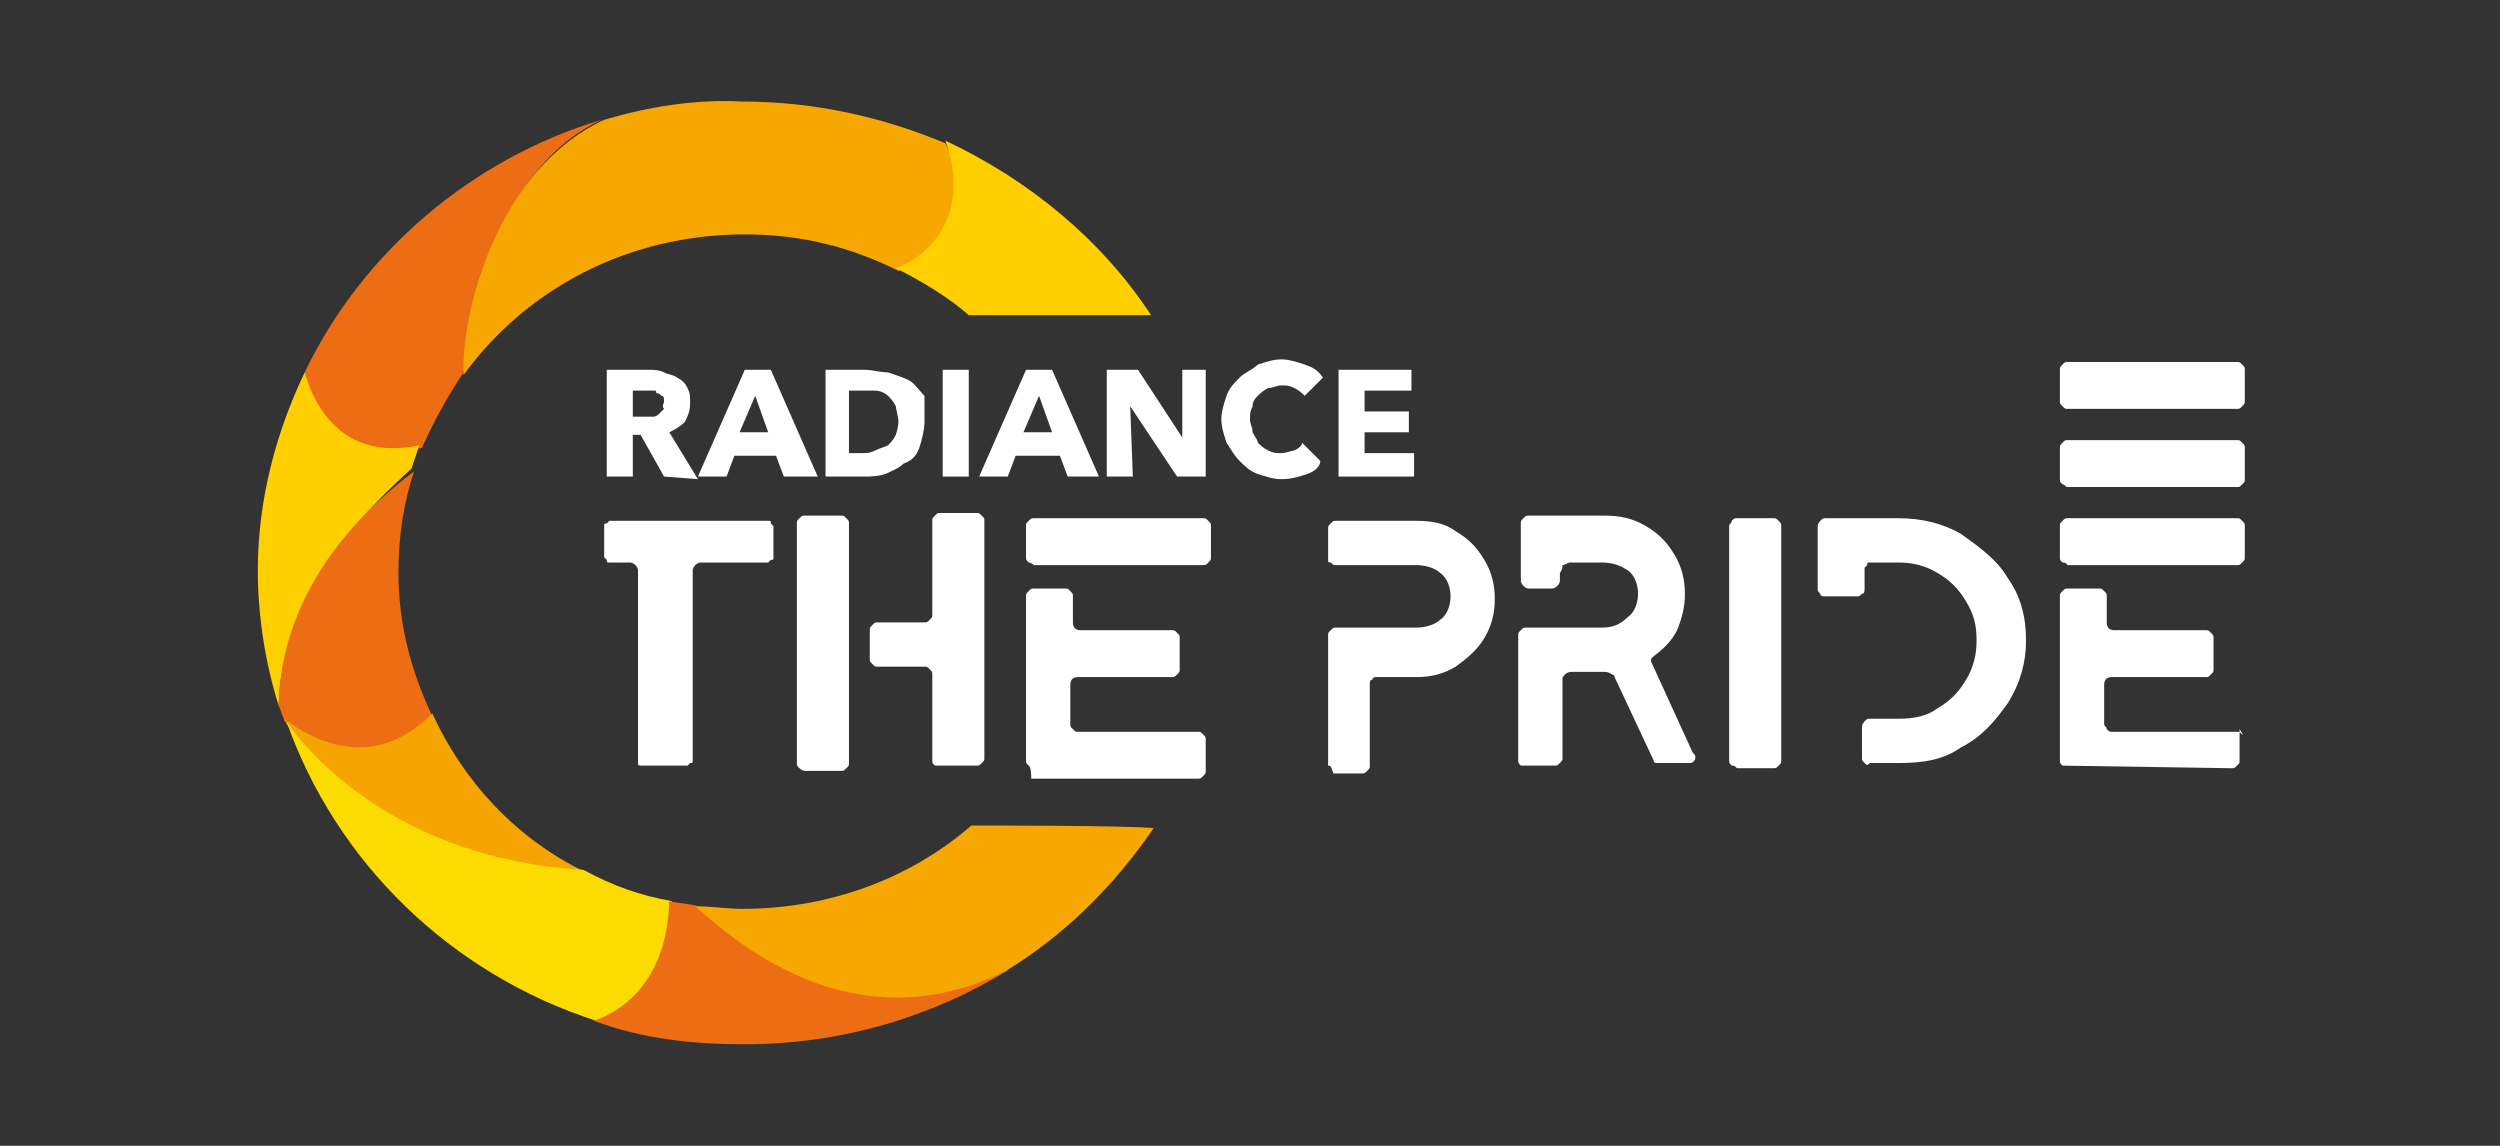 <?xml version="1.0" encoding="utf-8"?>
<!-- Generator: Adobe Illustrator 26.0.1, SVG Export Plug-In . SVG Version: 6.00 Build 0)  -->
<svg version="1.1" id="Layer_1" xmlns="http://www.w3.org/2000/svg" xmlns:xlink="http://www.w3.org/1999/xlink" x="0px" y="0px"
	 viewBox="0 0 96 44" style="enable-background:new 0 0 96 44;" xml:space="preserve">
<rect x="0" y="0" width="96" height="44" fill="#333333" stroke="none"/>
<style type="text/css">
	.st0{fill-rule:evenodd;clip-rule:evenodd;fill:#EC6D13;}
	.st1{fill-rule:evenodd;clip-rule:evenodd;fill:#FFCF00;}
	.st2{fill-rule:evenodd;clip-rule:evenodd;fill:#F5A400;}
	.st3{fill-rule:evenodd;clip-rule:evenodd;fill:#FBDB00;}
	.st4{fill-rule:evenodd;clip-rule:evenodd;fill:#F7A800;}
	.st5{fill-rule:evenodd;clip-rule:evenodd;fill:#FFFFFF;}
</style>
<g>
	<path class="st0" d="M11.7,14.3c0.1,0.7,0.8,3.5,4.5,2.9c0.5-1.1,1-2,1.6-2.9c0.4-3.1,1.6-8,5.3-9.7C18.1,6.1,13.9,9.7,11.7,14.3z"
		/>
	<path class="st1" d="M11.7,14.3c-1.1,2.3-1.8,4.9-1.8,7.6c0,1.8,0.3,3.6,0.8,5.2c0.1-4.2,3.2-7.4,5.1-9.1c0.1-0.3,0.2-0.6,0.3-0.9
		C12.8,17.8,11.9,15,11.7,14.3z"/>
	<path class="st0" d="M15.3,22c0-1.4,0.2-2.7,0.6-3.9c-2,1.5-5.1,4.5-5.2,9c0.1,0.2,0.1,0.3,0.2,0.5c0.6,0.6,3.2,2.4,5.7-0.1
		C15.8,25.8,15.3,24,15.3,22z"/>
	<path class="st2" d="M16.6,27.4c-2.5,2.5-5,0.7-5.7,0.2c0,0.1,0.1,0.1,0.1,0.2c3.3,4.5,8.4,5.5,11.5,5.7
		C19.8,32.2,17.8,30,16.6,27.4z"/>
	<path class="st3" d="M22.4,33.4C15.3,33,11.8,28.9,11,27.7c1.9,5.4,6.3,9.7,11.9,11.5c2.8-0.5,3.3-3.2,2.9-4.6
		C24.6,34.4,23.5,34,22.4,33.4z"/>
	<path class="st0" d="M28.6,40.1c3.8,0,7.3-1.1,10.2-2.9c-5,2.5-9.7-0.4-12-2.4c-0.3-0.1-0.7-0.1-1.1-0.2c-0.1,3.5-2.3,4.4-2.9,4.6
		C24.7,39.9,26.6,40.1,28.6,40.1z"/>
	<path class="st4" d="M37.3,31.7c-2.3,2-5.4,3.2-8.8,3.2c-0.6,0-1.2-0.1-1.8-0.1c4.7,4.3,8.8,4,11.9,2.5c2.3-1.4,4.2-3.3,5.7-5.5
		C43.3,31.7,38,31.7,37.3,31.7z"/>
	<path class="st4" d="M23.2,4.6c-4.1,1.9-5.5,7.4-5.4,9.8c2.4-3.3,6.3-5.4,10.8-5.4c2.2,0,4.1,0.5,5.9,1.4c3.2-1.1,2.3-4,1.8-4.9
		c-2.4-1-5-1.6-7.8-1.6C26.7,3.8,24.9,4.1,23.2,4.6z"/>
	<path class="st1" d="M36.3,5.4c1,2.7-0.5,4.4-1.9,4.9c1,0.5,2,1.1,2.8,1.8h7C42.3,9.2,39.5,6.9,36.3,5.4z"/>
	<path class="st5" d="M25.5,15.4c0-0.1,0-0.2-0.1-0.2c-0.1-0.1-0.1-0.1-0.2-0.1C25.2,15,25.2,15,25.1,15c-0.1,0-0.2,0-0.2,0h-0.6v1
		h0.5c0.1,0,0.2,0,0.3,0s0.2-0.1,0.2-0.1c0.1-0.1,0.1-0.1,0.2-0.2C25.4,15.6,25.5,15.5,25.5,15.4L25.5,15.4z M25.5,18.3l-0.9-1.6
		h-0.3v1.6h-1v-4.1h1.6c0.2,0,0.4,0,0.6,0.1c0.2,0.1,0.4,0.1,0.5,0.2c0.2,0.1,0.3,0.2,0.4,0.4c0.1,0.2,0.1,0.3,0.1,0.6
		c0,0.3-0.1,0.5-0.2,0.7c-0.2,0.2-0.4,0.3-0.6,0.4l1.1,1.8L25.5,18.3L25.5,18.3z"/>
	<path class="st5" d="M29,15.2l-0.6,1.4h1.1L29,15.2L29,15.2z M30.1,18.3l-0.3-0.8h-1.6l-0.3,0.8h-1.1l1.8-4.1h1l1.8,4.1H30.1z"/>
	<path class="st5" d="M34.5,16.2c0-0.2-0.1-0.5-0.1-0.6c-0.1-0.2-0.2-0.3-0.3-0.4c-0.1-0.1-0.3-0.2-0.5-0.2C33.5,15,33.3,15,33.1,15
		h-0.5v2.4h0.5c0.2,0,0.3,0,0.5-0.1c0.2-0.1,0.3-0.1,0.5-0.2c0.1-0.1,0.2-0.2,0.3-0.4C34.4,16.7,34.5,16.4,34.5,16.2L34.5,16.2z
		 M35.5,16.2c0,0.3-0.1,0.7-0.2,1c-0.1,0.3-0.3,0.5-0.6,0.6c-0.2,0.2-0.5,0.3-0.7,0.4c-0.3,0.1-0.6,0.1-0.8,0.1h-1.5v-4.1h1.5
		c0.3,0,0.6,0.1,0.9,0.1c0.3,0.1,0.6,0.2,0.8,0.3s0.4,0.4,0.6,0.6C35.5,15.5,35.5,15.8,35.5,16.2z"/>
	<rect x="36.2" y="14.2" class="st5" width="1" height="4.1"/>
	<path class="st5" d="M39.9,15.2l-0.6,1.4h1.1L39.9,15.2L39.9,15.2z M41,18.3l-0.3-0.8H39l-0.3,0.8h-1.1l1.8-4.1h1l1.8,4.1H41z"/>
	<polygon class="st5" points="45.2,18.3 43.4,15.6 43.4,15.6 43.5,18.3 42.5,18.3 42.5,14.2 43.7,14.2 45.4,16.8 45.4,16.8 
		45.4,14.2 46.3,14.2 46.3,18.3 	"/>
	<path class="st5" d="M50.2,18.2c-0.3,0.1-0.6,0.2-1,0.2c-0.3,0-0.6-0.1-0.9-0.2c-0.3-0.1-0.5-0.3-0.7-0.5c-0.2-0.2-0.3-0.4-0.5-0.7
		c-0.1-0.3-0.2-0.6-0.2-0.9s0.1-0.6,0.2-0.9c0.1-0.3,0.3-0.5,0.5-0.7c0.2-0.2,0.5-0.3,0.7-0.5c0.3-0.1,0.6-0.2,0.9-0.2
		c0.3,0,0.6,0.1,0.9,0.2c0.3,0.1,0.5,0.2,0.7,0.5l-0.7,0.7c-0.1-0.1-0.2-0.2-0.4-0.3c-0.2-0.1-0.3-0.1-0.5-0.1
		c-0.2,0-0.3,0.1-0.5,0.1c-0.2,0.1-0.3,0.2-0.4,0.3c-0.1,0.1-0.2,0.2-0.2,0.4c-0.1,0.2-0.1,0.3-0.1,0.5s0.1,0.3,0.1,0.5
		c0.1,0.2,0.2,0.3,0.2,0.4c0.1,0.1,0.2,0.2,0.4,0.3c0.2,0.1,0.3,0.1,0.5,0.1c0.2,0,0.4-0.1,0.5-0.1c0.2-0.1,0.3-0.2,0.3-0.3l0.7,0.7
		C50.7,17.9,50.5,18.1,50.2,18.2z"/>
	<polygon class="st5" points="51.4,18.3 51.4,14.2 54.2,14.2 54.2,15 52.4,15 52.4,15.8 54.1,15.8 54.1,16.6 52.4,16.6 52.4,17.4 
		54.3,17.4 54.3,18.3 	"/>
	<path class="st5" d="M24.5,29.3v-7.4c0-0.1-0.1-0.2-0.1-0.2c-0.1-0.1-0.2-0.1-0.2-0.1h-0.8c-0.1,0-0.1,0-0.1-0.1
		c-0.1-0.1-0.1-0.1-0.1-0.1v-1.2c0-0.1,0-0.1,0.1-0.1c0.1-0.1,0.1-0.1,0.1-0.1h6.1c0.1,0,0.1,0,0.1,0.1c0.1,0.1,0.1,0.1,0.1,0.1v1.2
		c0,0.1,0,0.1-0.1,0.1c-0.1,0.1-0.1,0.1-0.1,0.1h-2.6c-0.1,0-0.2,0.1-0.2,0.1c-0.1,0.1-0.1,0.2-0.1,0.2v7.3c0,0.1,0,0.1-0.1,0.1
		c-0.1,0.1-0.1,0.1-0.1,0.1h-1.6C24.5,29.4,24.5,29.4,24.5,29.3z"/>
	<path class="st5" d="M35.9,29.4c-0.1-0.1-0.1-0.1-0.1-0.2v-3.3c0-0.1,0-0.1-0.1-0.2s-0.1-0.1-0.2-0.1h-1.8c-0.1,0-0.1,0-0.2-0.1
		c-0.1-0.1-0.1-0.1-0.1-0.2v-1.1c0-0.1,0-0.1,0.1-0.2s0.1-0.1,0.2-0.1h1.8c0.1,0,0.1,0,0.2-0.1c0.1-0.1,0.1-0.1,0.1-0.2v-3.6
		c0-0.1,0-0.1,0.1-0.2s0.1-0.1,0.2-0.1h1.4c0.1,0,0.1,0,0.2,0.1c0.1,0.1,0.1,0.1,0.1,0.2v9.1c0,0.1,0,0.1-0.1,0.2s-0.1,0.1-0.2,0.1
		H36C36,29.4,35.9,29.4,35.9,29.4L35.9,29.4z M30.7,29.5c-0.1-0.1-0.1-0.1-0.1-0.2v-9.2c0-0.1,0-0.1,0.1-0.2s0.1-0.1,0.2-0.1h1.4
		c0.1,0,0.1,0,0.2,0.1c0.1,0.1,0.1,0.1,0.1,0.2v9.2c0,0.1,0,0.1-0.1,0.2s-0.1,0.1-0.2,0.1h-1.4C30.8,29.6,30.7,29.5,30.7,29.5z"/>
	<path class="st5" d="M39.5,21.6c-0.1-0.1-0.1-0.1-0.1-0.2v-1.2c0-0.1,0-0.1,0.1-0.2s0.1-0.1,0.2-0.1h6.5c0.1,0,0.1,0,0.2,0.1
		c0.1,0.1,0.1,0.1,0.1,0.2v1.2c0,0.1,0,0.1-0.1,0.2s-0.1,0.1-0.2,0.1h-6.5C39.6,21.6,39.5,21.6,39.5,21.6z"/>
	<path class="st5" d="M39.5,29.4c-0.1-0.1-0.1-0.1-0.1-0.2v-6.3c0-0.1,0-0.1,0.1-0.2s0.1-0.1,0.2-0.1h1.2c0.1,0,0.1,0,0.2,0.1
		c0.1,0.1,0.1,0.1,0.1,0.2v1c0,0.2,0.1,0.3,0.3,0.3h3.5c0.1,0,0.1,0,0.2,0.1s0.1,0.1,0.1,0.2v1.2c0,0.1,0,0.1-0.1,0.2
		c-0.1,0.1-0.1,0.1-0.2,0.1h-3.6c-0.2,0-0.3,0.1-0.3,0.3v1.5c0,0.1,0,0.1,0.1,0.2s0.1,0.1,0.2,0.1H46c0.1,0,0.1,0,0.2,0.1
		c0.1,0.1,0.1,0.1,0.1,0.2v1.2c0,0.1,0,0.1-0.1,0.2s-0.1,0.1-0.2,0.1h-6.4C39.6,29.4,39.5,29.4,39.5,29.4z"/>
	<path class="st5" d="M51,29.4C51,29.3,51,29.3,51,29.2v-4.8c0-0.1,0-0.1,0.1-0.2s0.1-0.1,0.2-0.1h3.1c0.3,0,0.7-0.1,0.9-0.3
		c0.3-0.2,0.4-0.6,0.4-0.9c0-0.3-0.1-0.7-0.4-0.9c-0.2-0.2-0.6-0.3-0.9-0.3h-3.1c-0.1,0-0.1,0-0.2-0.1C51,21.6,51,21.6,51,21.5v-1.2
		c0-0.1,0-0.1,0.1-0.2s0.1-0.1,0.2-0.1h3.1c0.6,0,1.1,0.1,1.5,0.4c0.5,0.3,0.8,0.6,1.1,1.1c0.3,0.5,0.4,1,0.4,1.5s-0.1,1-0.4,1.5
		c-0.3,0.5-0.7,0.8-1.1,1.1c-0.5,0.3-1,0.4-1.5,0.4h-1.5c-0.1,0-0.2,0-0.2,0.1c-0.1,0-0.1,0.1-0.1,0.2v3.1c0,0.1,0,0.1-0.1,0.2
		s-0.1,0.1-0.2,0.1h-1.1C51.1,29.4,51.1,29.4,51,29.4z"/>
	<path class="st5" d="M58.4,29.4c-0.1-0.1-0.1-0.1-0.1-0.2v-4.8c0-0.1,0-0.1,0.1-0.2s0.1-0.1,0.2-0.1h2.9c0.4,0,0.7-0.1,1-0.4
		c0.3-0.2,0.4-0.6,0.4-0.9c0-0.3-0.1-0.7-0.4-0.9c-0.3-0.2-0.6-0.3-1-0.3h-1.2c-0.1,0-0.2,0.1-0.3,0.1C60,21.9,59.9,22,59.9,22v0.3
		c0,0.1-0.1,0.2-0.1,0.2c-0.1,0.1-0.2,0.1-0.2,0.1h-0.9c-0.1,0-0.2-0.1-0.2-0.1c-0.1-0.1-0.1-0.2-0.1-0.2v-2.2c0-0.1,0-0.1,0.1-0.2
		s0.1-0.1,0.2-0.1h2.9c0.6,0,1.1,0.1,1.6,0.4c0.5,0.3,0.8,0.6,1.1,1.1c0.3,0.5,0.4,1,0.4,1.5c0,0.5-0.1,0.9-0.3,1.4
		c-0.2,0.4-0.5,0.7-0.9,1c-0.1,0.1-0.1,0.1-0.1,0.1c0,0.1,0,0.1,0,0.1l1.6,3.5c0.1,0.1,0.1,0.1,0.1,0.2c0,0.1-0.1,0.2-0.2,0.2h-1.1
		c-0.1,0-0.2,0-0.2,0c-0.1,0-0.1-0.1-0.1-0.1l-1.5-3.2c0-0.1-0.1-0.1-0.1-0.1s-0.1-0.1-0.3-0.1h-1.2c-0.1,0-0.2,0-0.3,0.1
		s-0.1,0.1-0.1,0.2v3c0,0.1,0,0.1-0.1,0.2s-0.1,0.1-0.2,0.1h-1.1C58.6,29.4,58.4,29.4,58.4,29.4z"/>
	<path class="st5" d="M66.5,29.4c-0.1-0.1-0.1-0.1-0.1-0.2v-9c0-0.1,0.1-0.1,0.1-0.2c0.1-0.1,0.1-0.1,0.2-0.1h1.4
		c0.1,0,0.1,0,0.2,0.1c0.1,0.1,0.1,0.1,0.1,0.2v9c0,0.1,0,0.1-0.1,0.2c-0.1,0.1-0.1,0.1-0.2,0.1h-1.4C66.6,29.4,66.6,29.4,66.5,29.4
		z"/>
	<path class="st5" d="M71.6,29.3c-0.1-0.1-0.1-0.1-0.1-0.2v-1.2c0-0.1,0.1-0.2,0.1-0.2c0.1-0.1,0.1-0.1,0.2-0.1h1.1
		c0.6,0,1.1-0.1,1.5-0.4c0.5-0.3,0.8-0.6,1.1-1.1c0.3-0.5,0.4-1,0.4-1.5c0-0.6-0.1-1-0.4-1.5c-0.3-0.5-0.6-0.8-1.1-1.1
		c-0.5-0.3-1-0.4-1.5-0.4h-1.1c-0.1,0-0.1,0-0.1,0.1c-0.1,0.1-0.1,0.1-0.1,0.1v0.8c0,0.1,0,0.2-0.1,0.2c-0.1,0.1-0.1,0.1-0.2,0.1
		h-1.2c-0.1,0-0.2,0-0.2-0.1c-0.1-0.1-0.1-0.1-0.1-0.2v-2.4c0-0.1,0.1-0.2,0.1-0.2c0.1-0.1,0.1-0.1,0.2-0.1h2.8
		c0.9,0,1.7,0.2,2.4,0.6c0.7,0.5,1.4,1,1.8,1.7c0.5,0.7,0.7,1.5,0.7,2.4c0,0.8-0.2,1.6-0.7,2.4c-0.5,0.7-1,1.3-1.8,1.7
		c-0.7,0.5-1.5,0.6-2.4,0.6h-1.1C71.7,29.4,71.7,29.4,71.6,29.3z"/>
	<path class="st5" d="M79.2,21.6c-0.1-0.1-0.1-0.1-0.1-0.2v-1.2c0-0.1,0-0.1,0.1-0.2c0.1-0.1,0.1-0.1,0.2-0.1h6.5
		c0.1,0,0.1,0,0.2,0.1c0.1,0.1,0.1,0.1,0.1,0.2v1.2c0,0.1,0,0.1-0.1,0.2c-0.1,0.1-0.1,0.1-0.2,0.1h-6.5
		C79.3,21.6,79.3,21.6,79.2,21.6z"/>
	<path class="st5" d="M79.2,29.4c-0.1-0.1-0.1-0.1-0.1-0.2v-6.3c0-0.1,0-0.1,0.1-0.2c0.1-0.1,0.1-0.1,0.2-0.1h1.2
		c0.1,0,0.1,0,0.2,0.1c0.1,0.1,0.1,0.1,0.1,0.2v1c0,0.2,0.1,0.3,0.3,0.3h3.5c0.1,0,0.1,0,0.2,0.1c0.1,0.1,0.1,0.1,0.1,0.2v1.2
		c0,0.1,0,0.1-0.1,0.2c-0.1,0.1-0.1,0.1-0.2,0.1h-3.6c-0.2,0-0.3,0.1-0.3,0.3v1.5c0,0.1,0.1,0.1,0.1,0.2c0.1,0.1,0.1,0.1,0.2,0.1
		h4.8c0.1,0,0.1,0,0.2,0.1S86,28,86,28v1.2c0,0.1,0,0.1-0.1,0.2s-0.1,0.1-0.2,0.1L79.2,29.4C79.3,29.4,79.3,29.4,79.2,29.4z"/>
	<path class="st5" d="M79.2,18.6c-0.1-0.1-0.1-0.1-0.1-0.2v-1.2c0-0.1,0-0.1,0.1-0.2c0.1-0.1,0.1-0.1,0.2-0.1h6.5
		c0.1,0,0.1,0,0.2,0.1c0.1,0.1,0.1,0.1,0.1,0.2v1.2c0,0.1,0,0.1-0.1,0.2c-0.1,0.1-0.1,0.1-0.2,0.1h-6.5
		C79.3,18.7,79.3,18.6,79.2,18.6z"/>
	<path class="st5" d="M79.2,15.6c-0.1-0.1-0.1-0.1-0.1-0.2v-1.2c0-0.1,0-0.1,0.1-0.2c0.1-0.1,0.1-0.1,0.2-0.1h6.5
		c0.1,0,0.1,0,0.2,0.1c0.1,0.1,0.1,0.1,0.1,0.2v1.2c0,0.1,0,0.1-0.1,0.2c-0.1,0.1-0.1,0.1-0.2,0.1h-6.5
		C79.3,15.7,79.3,15.7,79.2,15.6z"/>
</g>
</svg>
